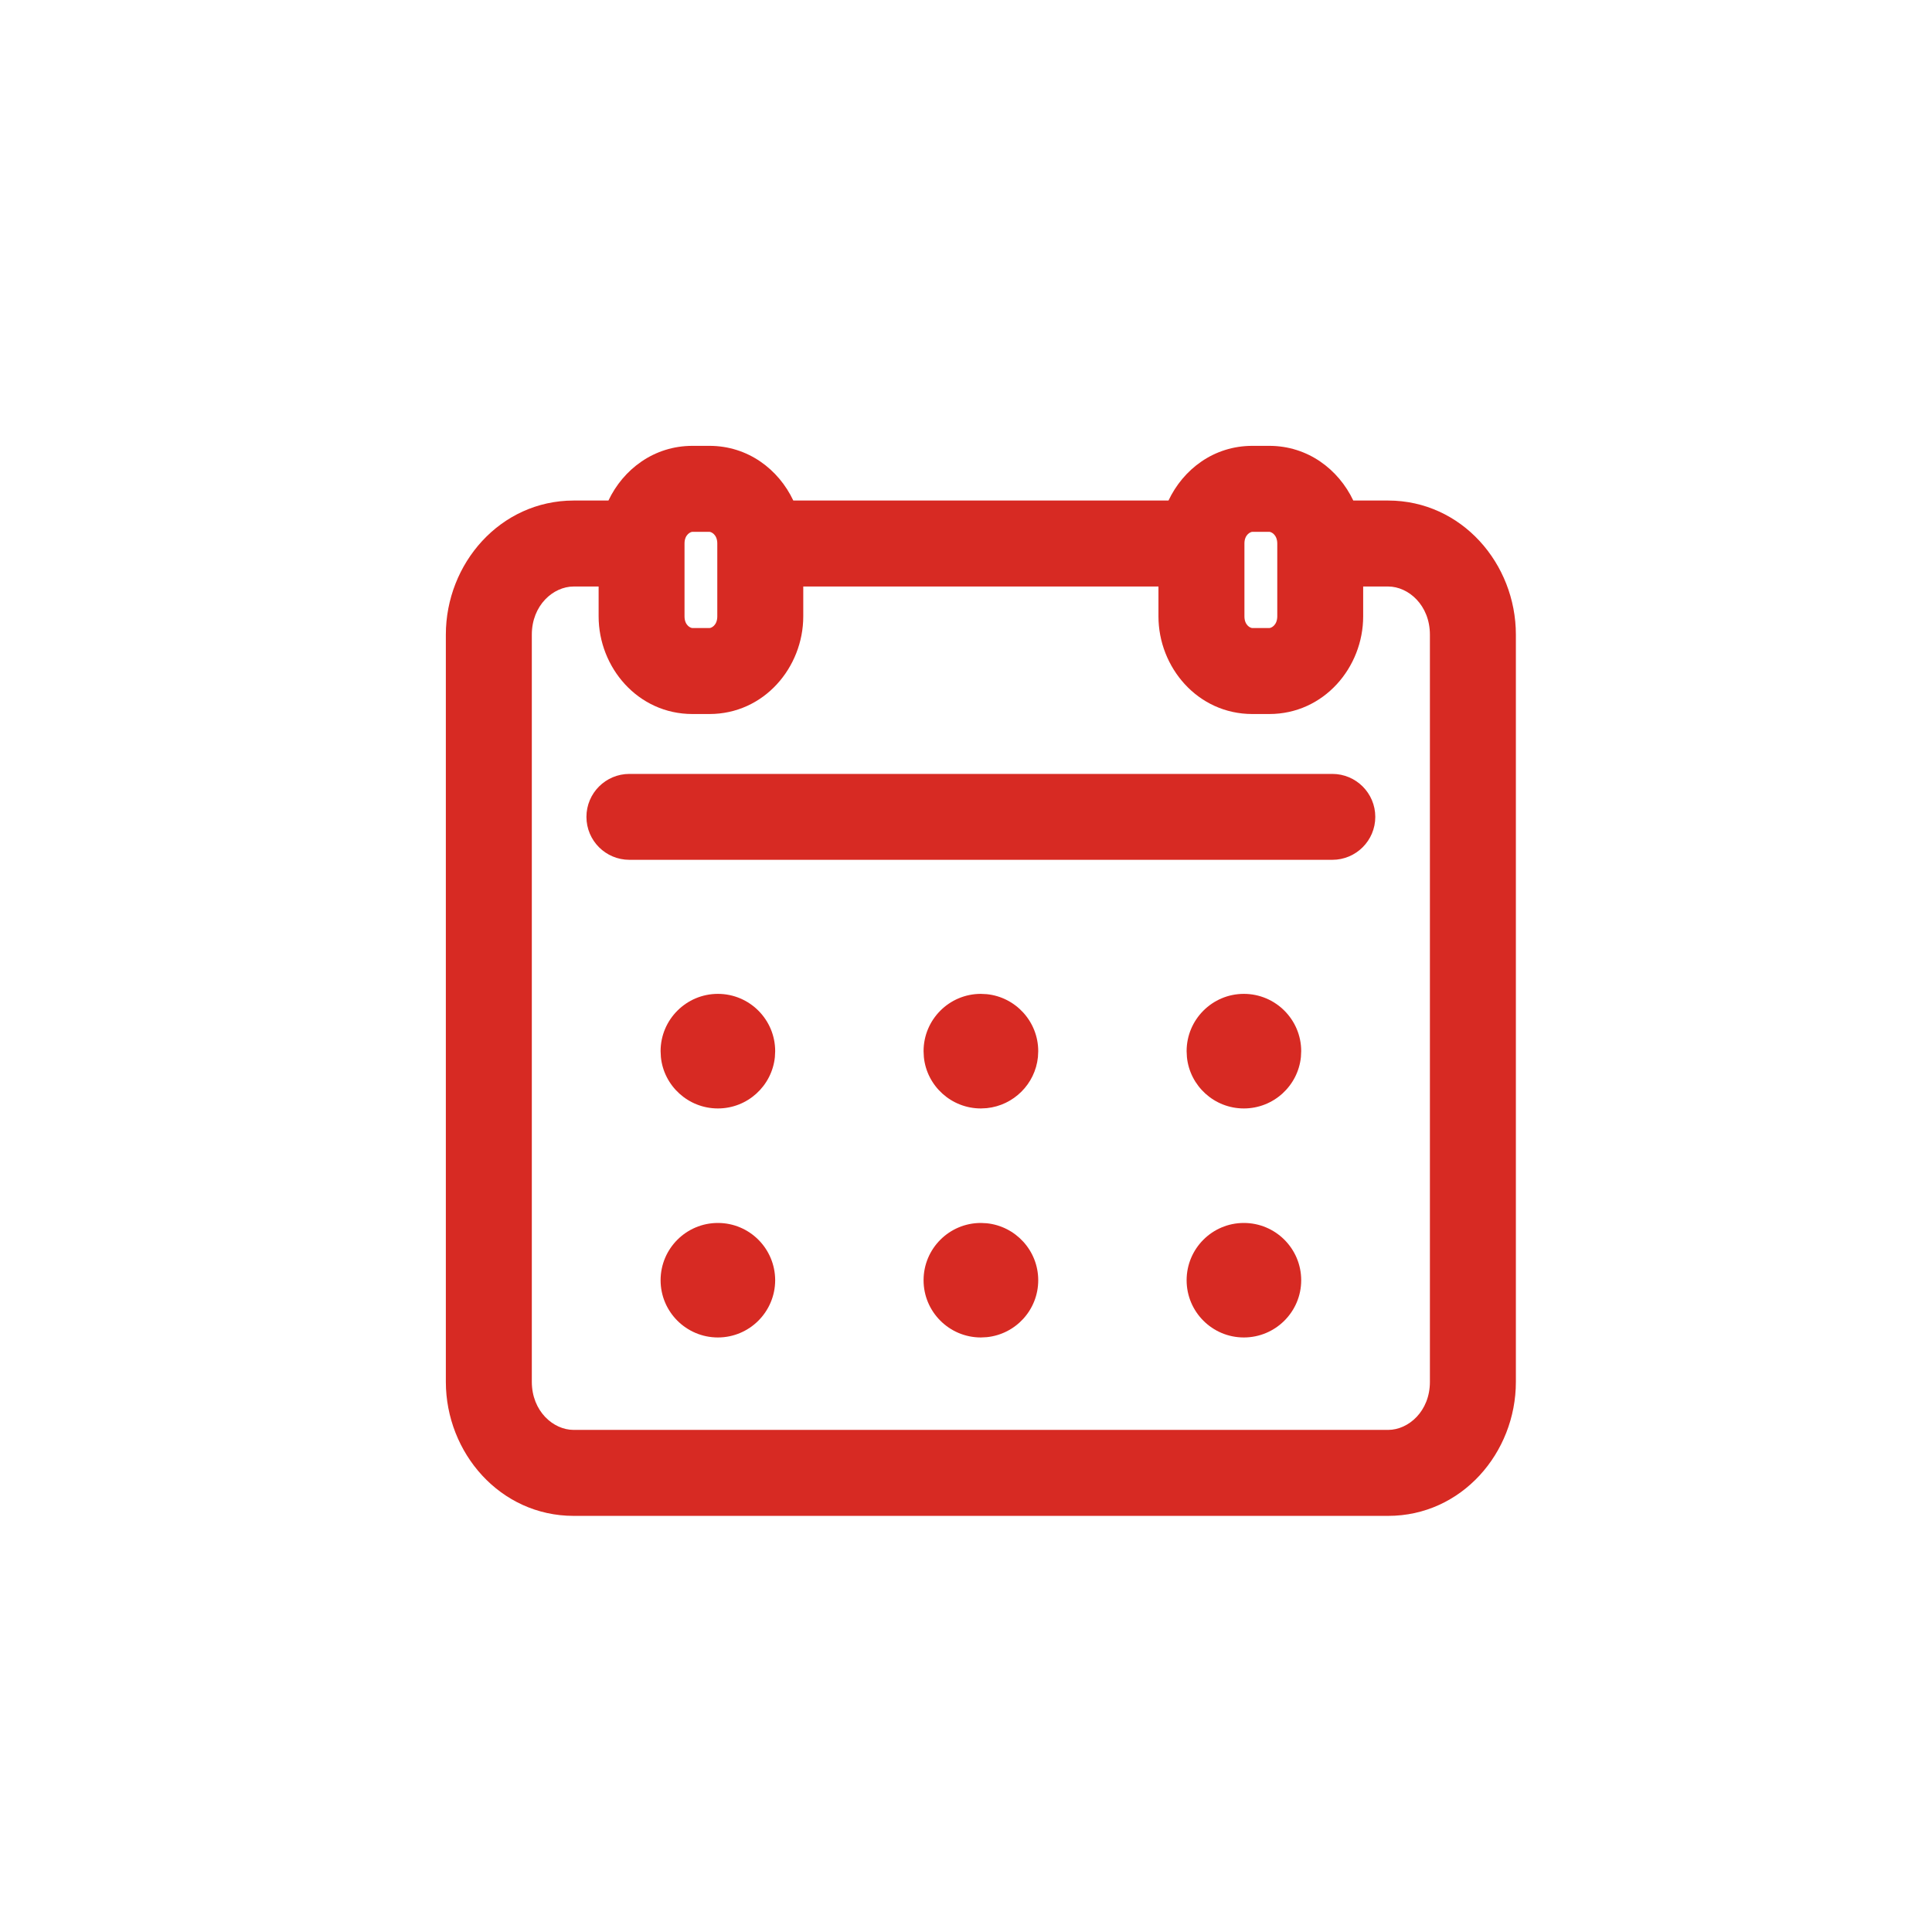 <?xml version="1.0" encoding="UTF-8"?> <svg xmlns="http://www.w3.org/2000/svg" width="26" height="26" viewBox="0 0 26 26" fill="none"><path d="M9.661 16.458C10.087 16.458 10.431 16.803 10.432 17.229C10.431 17.654 10.086 17.999 9.661 17.999C9.236 17.999 8.89 17.654 8.89 17.229C8.89 16.803 9.236 16.458 9.661 16.458Z" fill="#D72A23"></path><path d="M13.279 16.462C13.668 16.502 13.972 16.83 13.972 17.229C13.972 17.628 13.668 17.956 13.279 17.995L13.2 17.999C12.775 17.999 12.429 17.654 12.429 17.229C12.429 16.803 12.775 16.458 13.2 16.458L13.279 16.462Z" fill="#D72A23"></path><path d="M16.739 16.458C17.165 16.458 17.511 16.803 17.511 17.229C17.511 17.654 17.164 17.999 16.739 17.999C16.314 17.999 15.969 17.654 15.969 17.229C15.969 16.803 16.314 16.458 16.739 16.458Z" fill="#D72A23"></path><path d="M9.661 13.375C10.087 13.375 10.432 13.721 10.432 14.146L10.428 14.226C10.388 14.614 10.06 14.917 9.661 14.917C9.263 14.917 8.933 14.614 8.894 14.226L8.89 14.146C8.89 13.721 9.236 13.375 9.661 13.375Z" fill="#D72A23"></path><path d="M13.279 13.379C13.668 13.418 13.972 13.748 13.972 14.146L13.968 14.226C13.931 14.588 13.642 14.876 13.279 14.913L13.2 14.917C12.802 14.917 12.472 14.614 12.433 14.226L12.429 14.146C12.429 13.721 12.774 13.375 13.2 13.375L13.279 13.379Z" fill="#D72A23"></path><path d="M16.739 13.375C17.165 13.375 17.511 13.721 17.511 14.146L17.507 14.226C17.467 14.614 17.138 14.917 16.739 14.917C16.341 14.917 16.012 14.614 15.973 14.226L15.969 14.146C15.969 13.721 16.314 13.375 16.739 13.375Z" fill="#D72A23"></path><path d="M17.93 10.415C18.249 10.415 18.508 10.674 18.508 10.993C18.508 11.312 18.249 11.571 17.93 11.571H8.47C8.151 11.571 7.892 11.313 7.892 10.993C7.892 10.674 8.151 10.415 8.47 10.415H17.93Z" fill="#D72A23"></path><path fill-rule="evenodd" clip-rule="evenodd" d="M9.547 6C10.065 6 10.477 6.315 10.676 6.736H15.725C15.924 6.315 16.335 6 16.854 6H17.081C17.599 6 18.012 6.315 18.212 6.736H18.681C19.67 6.737 20.4 7.585 20.4 8.541V18.597C20.4 19.552 19.669 20.4 18.681 20.4H7.72C6.731 20.4 6.001 19.552 6 18.597V8.541C6 7.585 6.731 6.737 7.72 6.736H8.188C8.388 6.315 8.801 6 9.319 6H9.547ZM7.72 7.893C7.445 7.893 7.157 8.146 7.157 8.541V18.597C7.158 18.991 7.445 19.243 7.72 19.243H18.681C18.955 19.243 19.243 18.991 19.243 18.597V8.541C19.243 8.146 18.955 7.893 18.681 7.893H18.345V8.295C18.345 8.98 17.818 9.609 17.081 9.609H16.854C16.116 9.609 15.59 8.979 15.59 8.295V7.893H10.81V8.295C10.81 8.979 10.284 9.609 9.547 9.609H9.319C8.582 9.609 8.056 8.98 8.056 8.295V7.893H7.72ZM9.319 7.157C9.294 7.157 9.212 7.193 9.212 7.314V8.295C9.212 8.416 9.293 8.452 9.319 8.452H9.547C9.574 8.452 9.653 8.415 9.653 8.295V7.314C9.653 7.194 9.573 7.158 9.547 7.157H9.319ZM16.854 7.157C16.828 7.158 16.747 7.194 16.747 7.314V8.295C16.747 8.415 16.827 8.452 16.854 8.452H17.081C17.107 8.452 17.188 8.416 17.189 8.295V7.314C17.188 7.193 17.106 7.157 17.081 7.157H16.854Z" fill="#D72A23"></path></svg> 